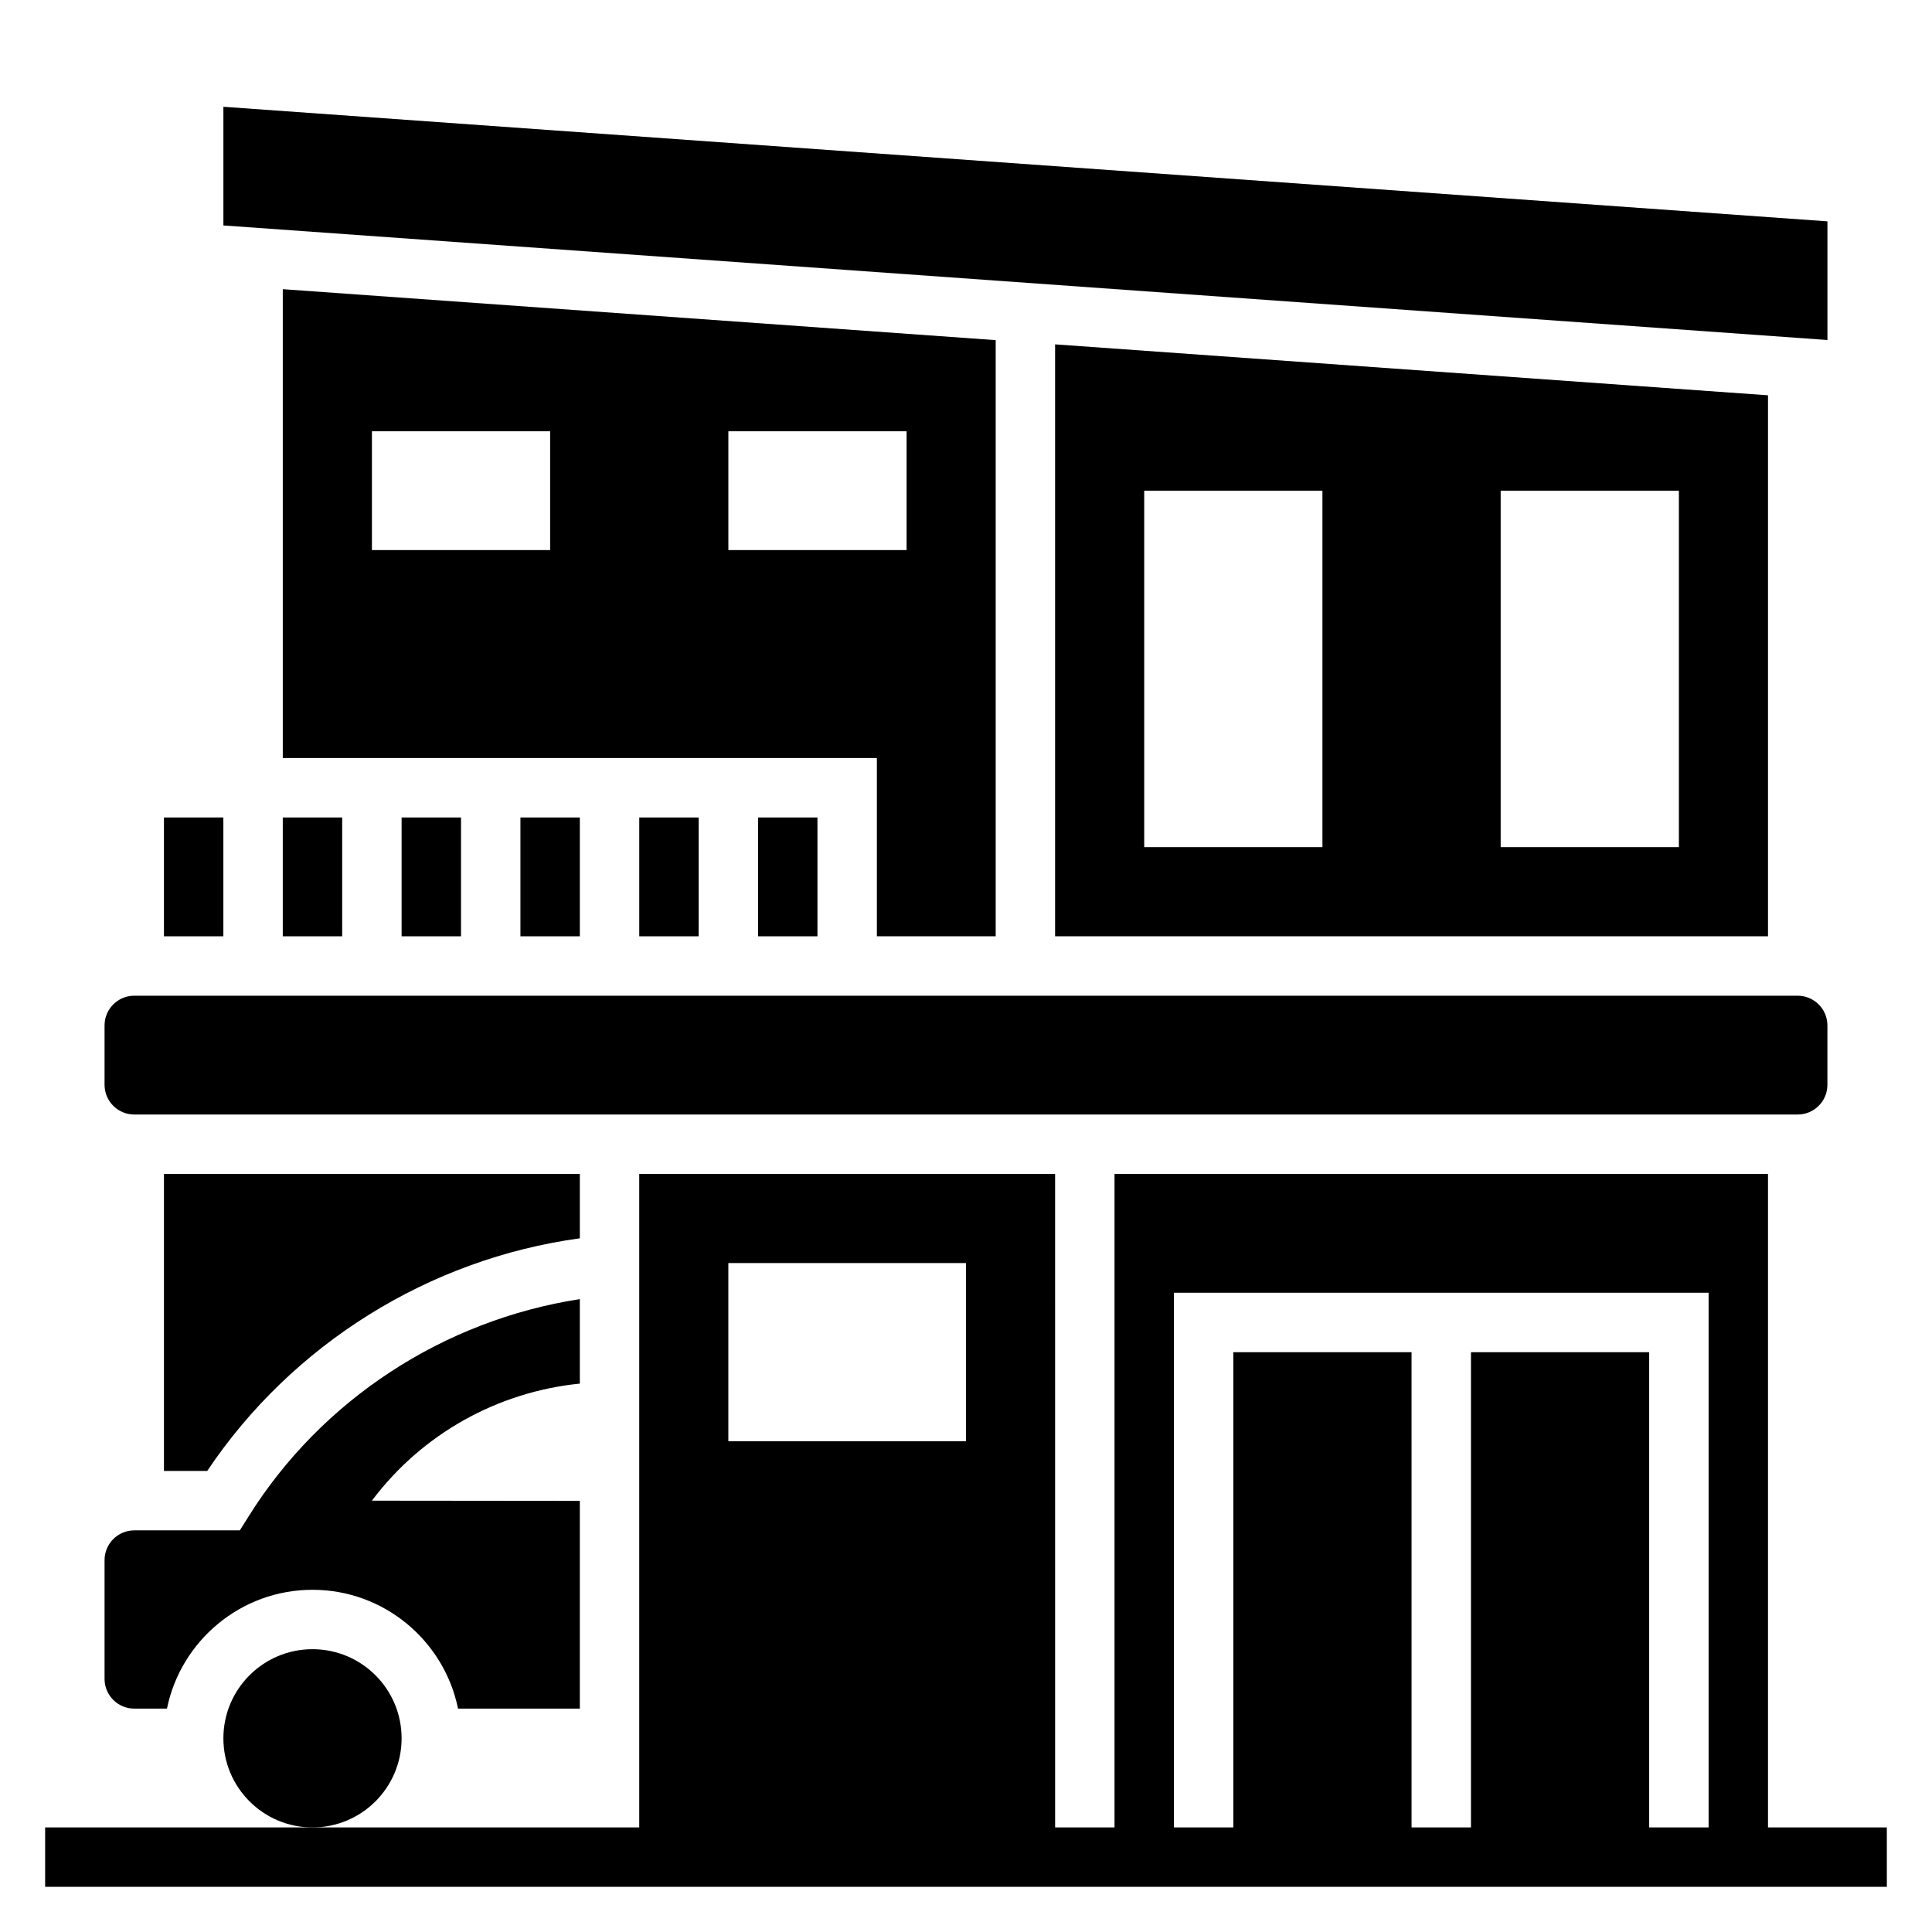 <?xml version="1.0" encoding="UTF-8"?>
<!-- Uploaded to: ICON Repo, www.svgrepo.com, Generator: ICON Repo Mixer Tools -->
<svg fill="#000000" width="800px" height="800px" version="1.1" viewBox="144 144 512 512" xmlns="http://www.w3.org/2000/svg">
 <g>
  <path d="m612.54 628.29v-173.19h-173.18v173.18h-15.742l-0.004-173.18h-110.21v173.18l-86.594 0.004h-70.848v15.742h488.07v-15.742zm-275.52-149.57h62.977v47.23h-62.977zm244.03 149.57v-125.95h-47.23v125.95h-15.742l-0.004-125.95h-47.23v125.95h-15.742l-0.004-141.7h141.7v141.7z"/>
  <path d="m179.58 439.36h440.83c4.336 0 7.871-3.527 7.871-7.871v-15.742c0-4.344-3.535-7.871-7.871-7.871l-244.03-0.004h-196.8c-4.336 0-7.871 3.527-7.871 7.871v15.742c0 4.348 3.535 7.875 7.871 7.875z"/>
  <path d="m198.91 533.82c22.508-33.605 58.758-56.184 98.75-61.656v-17.066h-110.21v78.719z"/>
  <path d="m250.43 604.67c0 13.043-10.574 23.617-23.617 23.617s-23.613-10.574-23.613-23.617 10.57-23.617 23.613-23.617 23.617 10.574 23.617 23.617"/>
  <path d="m187.45 360.64h15.742v31.488h-15.742z"/>
  <path d="m179.58 596.8h8.668c3.66-17.941 19.555-31.488 38.566-31.488 19.012 0 34.906 13.547 38.566 31.488h32.281v-55.051l-55.105-0.055c13.281-17.703 33.324-28.836 55.105-31.023v-22.395c-35.977 5.574-68.367 26.535-87.789 57.598l-2.316 3.691h-27.977c-4.336 0-7.871 3.527-7.871 7.871v31.488c0 4.348 3.535 7.875 7.871 7.875z"/>
  <path d="m313.41 360.64h15.742v31.488h-15.742z"/>
  <path d="m612.54 392.12v-143.36l-188.93-13.5v156.86zm-70.848-118.08h47.23v94.465h-47.23zm-94.465 0h47.23v94.465h-47.23z"/>
  <path d="m250.43 360.64h15.742v31.488h-15.742z"/>
  <path d="m218.94 360.64h15.742v31.488h-15.742z"/>
  <path d="m281.92 360.64h15.742v31.488h-15.742z"/>
  <path d="m407.87 392.12v-157.98l-188.93-13.504v124.25h157.44v47.23zm-118.08-102.34h-47.23v-31.488h47.23zm47.234 0v-31.488h47.23v31.488z"/>
  <path d="m344.89 360.64h15.742v31.488h-15.742z"/>
  <path d="m628.29 202.66-425.09-30.363v31.449l425.09 30.359z"/>
 </g>
</svg>